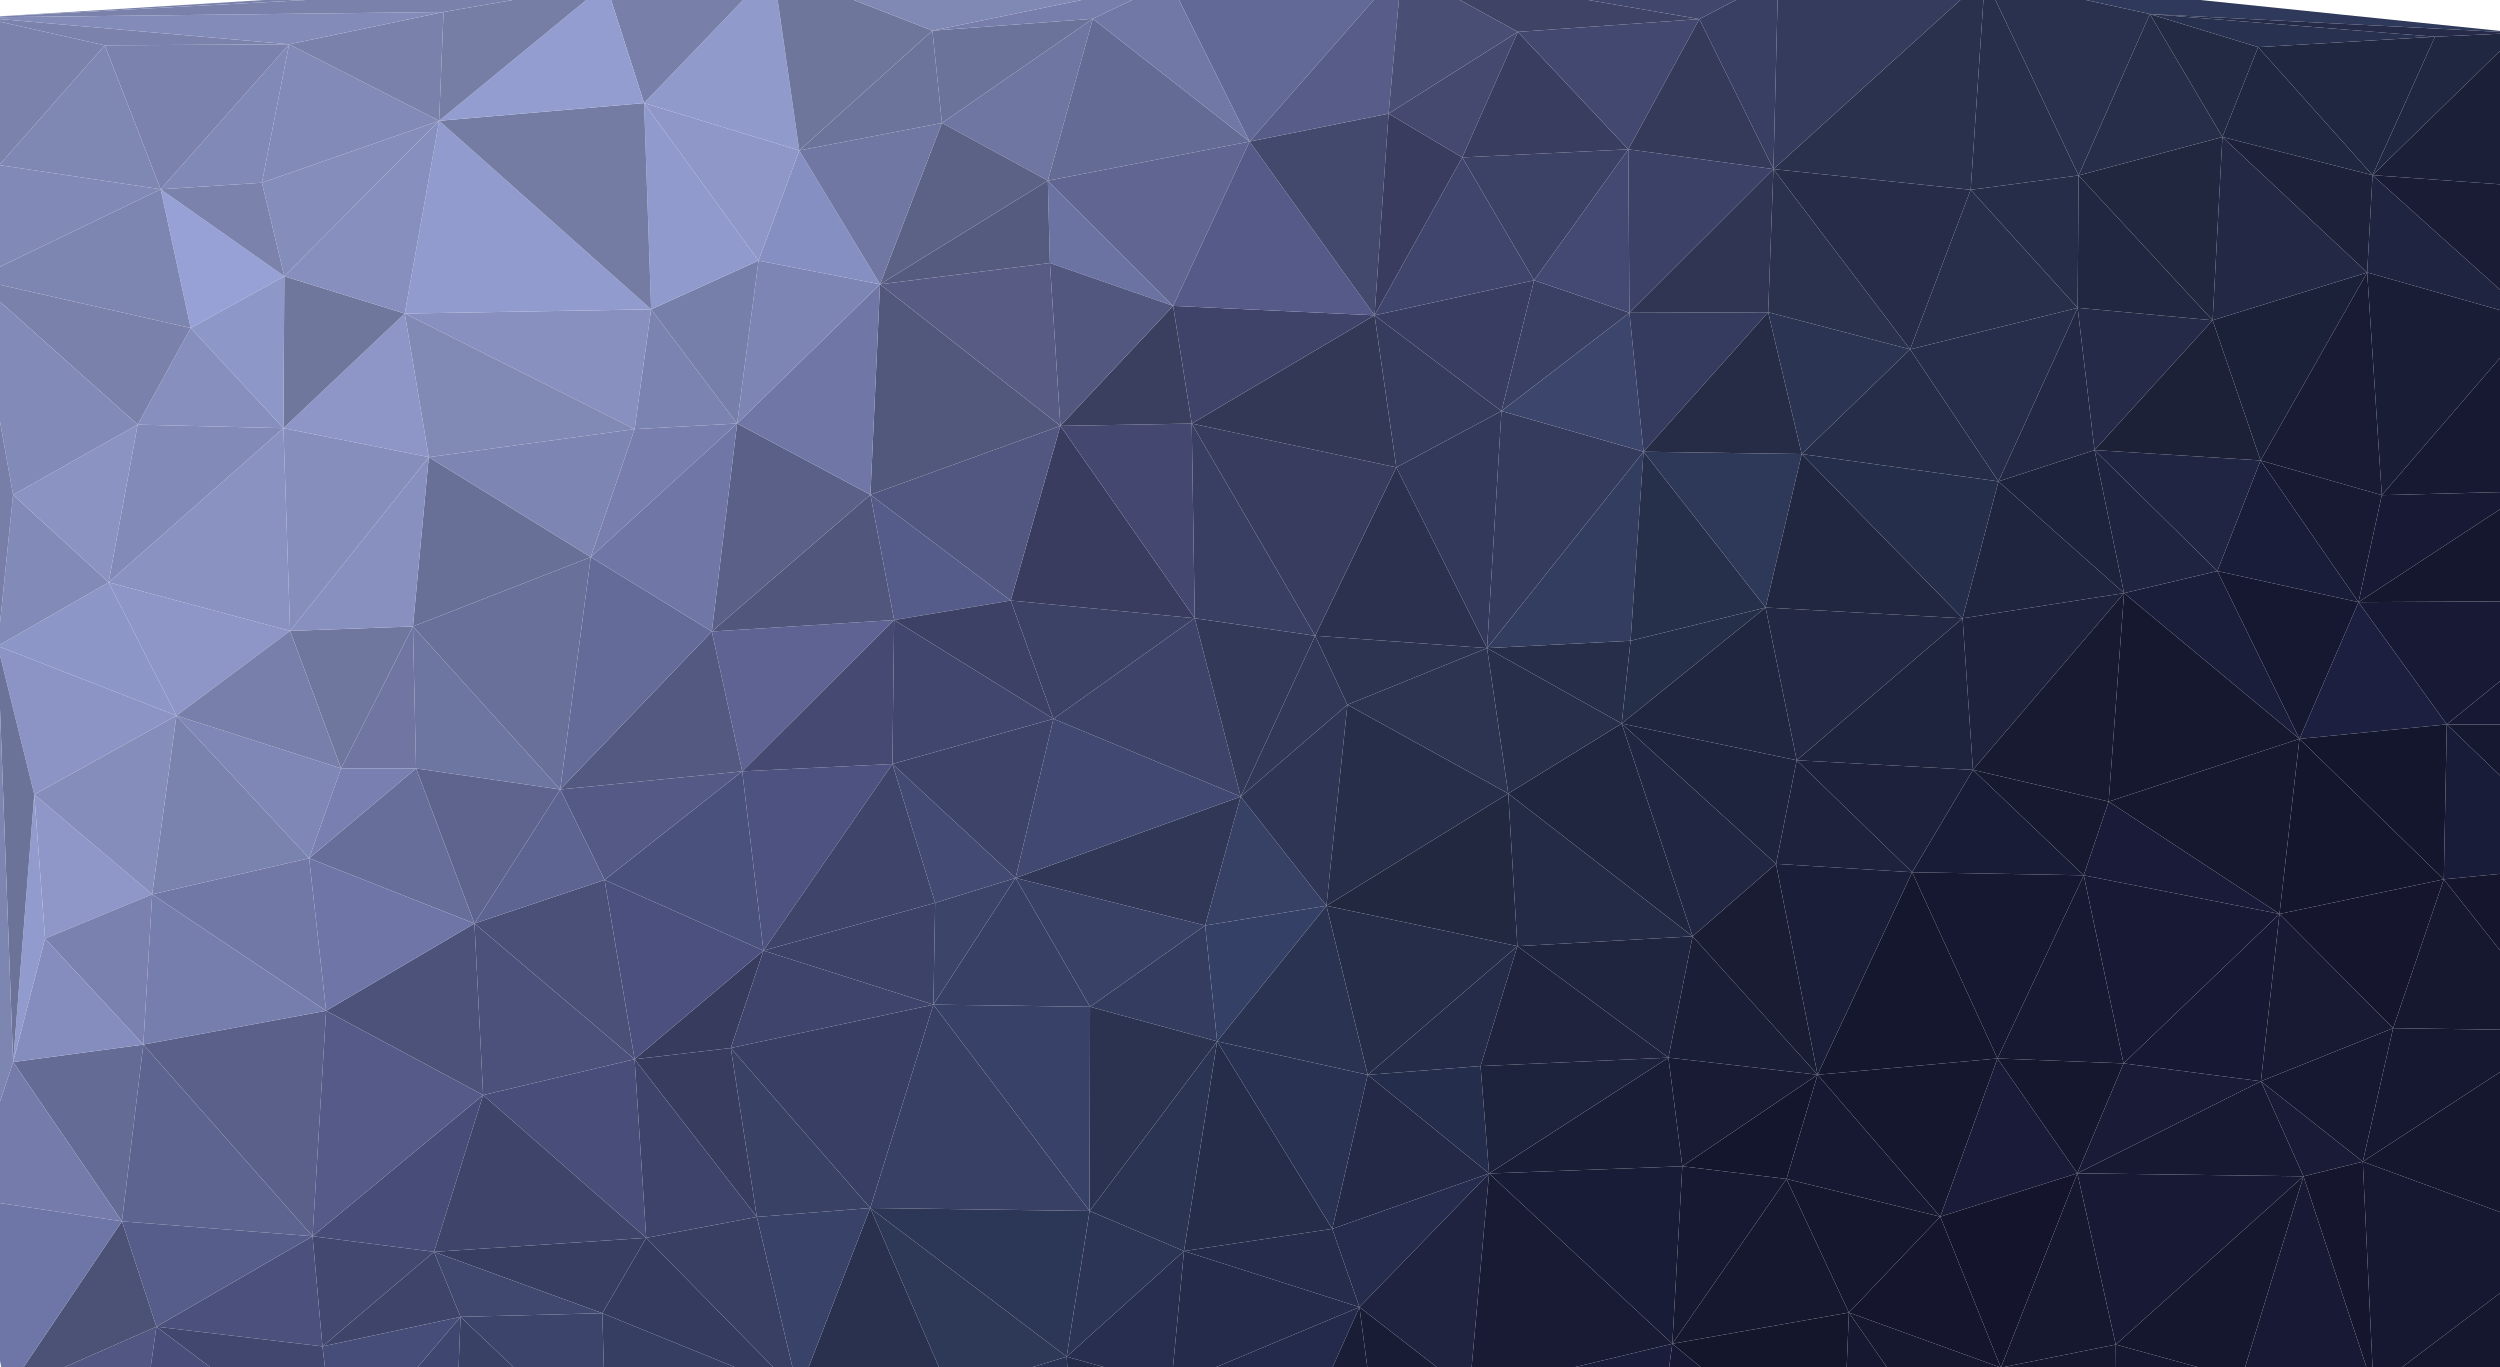 <svg width="2560" height="1400" xmlns="http://www.w3.org/2000/svg"><polygon points="1270.49,815.72 1234.08,947.68 1358.27,927.49" fill="rgb(55, 64, 101)" /><polygon points="1234.08,947.68 1246.34,1066.34 1358.27,927.49" fill="rgb(53, 64, 102)" /><polygon points="1358.27,927.49 1379.76,721.63 1270.49,815.72" fill="rgb(46, 53, 85)" /><polygon points="1039.93,899.06 1116.20,1030.95 1234.08,947.68" fill="rgb(57, 65, 102)" /><polygon points="1234.08,947.68 1116.20,1030.95 1246.34,1066.34" fill="rgb(52, 61, 96)" /><polygon points="1246.34,1066.34 1400.55,1100.62 1358.27,927.49" fill="rgb(43, 51, 82)" /><polygon points="1358.27,927.49 1544.44,812.59 1379.76,721.63" fill="rgb(39, 46, 73)" /><polygon points="1379.76,721.63 1346.69,651.03 1270.49,815.72" fill="rgb(49, 56, 88)" /><polygon points="1270.49,815.72 1039.93,899.06 1234.08,947.68" fill="rgb(49, 55, 87)" /><polygon points="1078.75,736.07 1039.93,899.06 1270.49,815.72" fill="rgb(65, 72, 113)" /><polygon points="1223.42,633.07 1078.75,736.07 1270.49,815.72" fill="rgb(61, 67, 105)" /><polygon points="1346.69,651.03 1223.42,633.07 1270.49,815.72" fill="rgb(50, 57, 89)" /><polygon points="1553.81,968.86 1544.44,812.59 1358.27,927.49" fill="rgb(33, 40, 64)" /><polygon points="1379.76,721.63 1522.74,663.66 1346.69,651.03" fill="rgb(45, 52, 82)" /><polygon points="1400.55,1100.62 1553.81,968.86 1358.27,927.49" fill="rgb(37, 45, 72)" /><polygon points="1400.55,1100.62 1516.09,1091.64 1553.81,968.86" fill="rgb(36, 44, 73)" /><polygon points="1544.44,812.59 1522.74,663.66 1379.76,721.63" fill="rgb(44, 52, 81)" /><polygon points="1346.69,651.03 1220.34,433.73 1223.42,633.07" fill="rgb(57, 63, 99)" /><polygon points="913.83,782.31 957.59,924.50 1039.93,899.06" fill="rgb(67, 74, 115)" /><polygon points="1039.93,899.06 955.78,1028.74 1116.20,1030.95" fill="rgb(56, 64, 101)" /><polygon points="957.59,924.50 955.78,1028.74 1039.93,899.06" fill="rgb(61, 68, 106)" /><polygon points="1212.41,1281.07 1364.22,1258.35 1246.34,1066.34" fill="rgb(38, 45, 74)" /><polygon points="1246.34,1066.34 1364.22,1258.35 1400.55,1100.62" fill="rgb(42, 50, 84)" /><polygon points="1115.76,1240.02 1246.34,1066.34 1116.20,1030.95" fill="rgb(43, 51, 81)" /><polygon points="1400.55,1100.62 1524.82,1201.65 1516.09,1091.64" fill="rgb(37, 45, 76)" /><polygon points="1223.42,633.07 1034.96,614.96 1078.75,736.07" fill="rgb(60, 65, 102)" /><polygon points="1078.75,736.07 913.83,782.31 1039.93,899.06" fill="rgb(62, 67, 106)" /><polygon points="955.78,1028.74 1115.76,1240.02 1116.20,1030.95" fill="rgb(56, 65, 103)" /><polygon points="1364.22,1258.35 1524.82,1201.65 1400.55,1100.62" fill="rgb(35, 41, 71)" /><polygon points="1708.44,1083.03 1733.23,958.79 1553.81,968.86" fill="rgb(31, 36, 63)" /><polygon points="915.60,634.89 913.83,782.31 1078.75,736.07" fill="rgb(65, 70, 110)" /><polygon points="957.59,924.50 781.79,973.42 955.78,1028.74" fill="rgb(60, 66, 104)" /><polygon points="1115.76,1240.02 1212.41,1281.07 1246.34,1066.34" fill="rgb(43, 52, 83)" /><polygon points="1733.23,958.79 1660.59,740.92 1544.44,812.59" fill="rgb(32, 38, 63)" /><polygon points="1544.44,812.59 1660.59,740.92 1522.74,663.66" fill="rgb(39, 47, 75)" /><polygon points="1733.23,958.79 1544.44,812.59 1553.81,968.86" fill="rgb(36, 43, 71)" /><polygon points="1537.50,420.91 1429.85,478.58 1522.74,663.66" fill="rgb(50, 57, 90)" /><polygon points="1522.74,663.66 1429.85,478.58 1346.69,651.03" fill="rgb(43, 49, 78)" /><polygon points="1223.42,633.07 1085.84,436.12 1034.96,614.96" fill="rgb(57, 60, 94)" /><polygon points="1660.59,740.92 1669.72,656.14 1522.74,663.66" fill="rgb(38, 46, 73)" /><polygon points="1708.44,1083.03 1553.81,968.86 1516.09,1091.64" fill="rgb(31, 35, 61)" /><polygon points="1660.59,740.92 1807.95,622.13 1669.72,656.14" fill="rgb(38, 47, 74)" /><polygon points="891.32,506.62 915.60,634.89 1034.96,614.96" fill="rgb(86, 92, 138)" /><polygon points="1034.96,614.96 915.60,634.89 1078.75,736.07" fill="rgb(61, 65, 102)" /><polygon points="1212.41,1281.07 1392.06,1338.46 1364.22,1258.35" fill="rgb(38, 44, 76)" /><polygon points="1364.22,1258.35 1392.06,1338.46 1524.82,1201.65" fill="rgb(37, 44, 77)" /><polygon points="1722.70,1194.29 1708.44,1083.03 1524.82,1201.65" fill="rgb(26, 29, 54)" /><polygon points="1524.82,1201.65 1708.44,1083.03 1516.09,1091.64" fill="rgb(30, 35, 61)" /><polygon points="1429.85,478.58 1220.34,433.73 1346.69,651.03" fill="rgb(56, 61, 96)" /><polygon points="1220.34,433.73 1085.84,436.12 1223.42,633.07" fill="rgb(68, 72, 112)" /><polygon points="760.05,789.84 781.79,973.42 913.83,782.31" fill="rgb(77, 82, 129)" /><polygon points="913.83,782.31 781.79,973.42 957.59,924.50" fill="rgb(62, 68, 106)" /><polygon points="955.78,1028.74 891.14,1237.00 1115.76,1240.02" fill="rgb(56, 64, 102)" /><polygon points="748.32,1073.15 891.14,1237.00 955.78,1028.74" fill="rgb(57, 63, 100)" /><polygon points="1115.76,1240.02 1092.27,1389.22 1212.41,1281.07" fill="rgb(44, 53, 86)" /><polygon points="1212.41,1281.07 1199.29,1419.18 1392.06,1338.46" fill="rgb(37, 43, 75)" /><polygon points="1712.46,1376.00 1722.70,1194.29 1524.82,1201.65" fill="rgb(25, 28, 54)" /><polygon points="1861.18,1100.51 1818.67,884.61 1733.23,958.79" fill="rgb(25, 28, 51)" /><polygon points="1861.18,1100.51 1733.23,958.79 1708.44,1083.03" fill="rgb(26, 30, 55)" /><polygon points="1733.23,958.79 1818.67,884.61 1660.59,740.92" fill="rgb(33, 39, 67)" /><polygon points="1682.98,462.56 1522.74,663.66 1669.72,656.14" fill="rgb(51, 61, 95)" /><polygon points="1682.98,462.56 1537.50,420.91 1522.74,663.66" fill="rgb(52, 59, 93)" /><polygon points="1429.85,478.58 1407.53,322.88 1220.34,433.73" fill="rgb(52, 56, 87)" /><polygon points="1220.34,433.73 1201.29,313.23 1085.84,436.12" fill="rgb(59, 63, 95)" /><polygon points="891.14,1237.00 1092.27,1389.22 1115.76,1240.02" fill="rgb(44, 54, 86)" /><polygon points="1092.27,1389.22 1199.29,1419.18 1212.41,1281.07" fill="rgb(40, 46, 79)" /><polygon points="728.90,646.65 760.05,789.84 915.60,634.89" fill="rgb(94, 99, 147)" /><polygon points="915.60,634.89 760.05,789.84 913.83,782.31" fill="rgb(70, 74, 115)" /><polygon points="1085.84,436.12 891.32,506.62 1034.96,614.96" fill="rgb(81, 87, 129)" /><polygon points="1818.67,884.61 1839.83,778.53 1660.59,740.92" fill="rgb(30, 36, 61)" /><polygon points="649.83,1084.65 748.32,1073.15 781.79,973.42" fill="rgb(55, 59, 94)" /><polygon points="781.79,973.42 748.32,1073.15 955.78,1028.74" fill="rgb(62, 68, 107)" /><polygon points="1424.27,1584.26 1504.62,1425.82 1392.06,1338.46" fill="rgb(25, 28, 53)" /><polygon points="1392.06,1338.46 1504.62,1425.82 1524.82,1201.65" fill="rgb(31, 35, 63)" /><polygon points="1537.50,420.91 1407.53,322.88 1429.85,478.58" fill="rgb(54, 60, 94)" /><polygon points="1807.95,622.13 1682.98,462.56 1669.72,656.14" fill="rgb(39, 48, 75)" /><polygon points="1537.50,420.91 1570.91,287.04 1407.53,322.88" fill="rgb(56, 61, 97)" /><polygon points="1839.83,778.53 1807.95,622.13 1660.59,740.92" fill="rgb(32, 38, 64)" /><polygon points="1407.53,322.88 1201.29,313.23 1220.34,433.73" fill="rgb(63, 67, 105)" /><polygon points="1085.84,436.12 901.16,291.11 891.32,506.62" fill="rgb(82, 87, 124)" /><polygon points="1829.37,1207.23 1861.18,1100.51 1722.70,1194.29" fill="rgb(20, 22, 45)" /><polygon points="1722.70,1194.29 1861.18,1100.51 1708.44,1083.03" fill="rgb(24, 27, 51)" /><polygon points="1818.67,884.61 1958.04,893.18 1839.83,778.53" fill="rgb(30, 34, 61)" /><polygon points="891.32,506.62 728.90,646.65 915.60,634.89" fill="rgb(81, 86, 125)" /><polygon points="619.09,901.03 649.83,1084.65 781.79,973.42" fill="rgb(75, 80, 126)" /><polygon points="891.14,1237.00 972.66,1425.99 1092.27,1389.22" fill="rgb(46, 56, 87)" /><polygon points="1092.27,1389.22 1102.23,1543.93 1199.29,1419.18" fill="rgb(36, 44, 73)" /><polygon points="1199.29,1419.18 1281.93,1584.41 1392.06,1338.46" fill="rgb(36, 42, 75)" /><polygon points="817.76,1426.45 972.66,1425.99 891.14,1237.00" fill="rgb(41, 49, 78)" /><polygon points="748.32,1073.15 775.00,1246.14 891.14,1237.00" fill="rgb(57, 65, 101)" /><polygon points="1712.46,1376.00 1829.37,1207.23 1722.70,1194.29" fill="rgb(23, 25, 51)" /><polygon points="1504.62,1425.82 1712.46,1376.00 1524.82,1201.65" fill="rgb(25, 27, 53)" /><polygon points="1072.97,185.00 1075.11,269.33 1201.29,313.23" fill="rgb(107, 115, 163)" /><polygon points="1201.29,313.23 1075.11,269.33 1085.84,436.12" fill="rgb(82, 87, 127)" /><polygon points="891.32,506.62 754.81,433.66 728.90,646.65" fill="rgb(91, 96, 136)" /><polygon points="1668.54,320.31 1570.91,287.04 1537.50,420.91" fill="rgb(57, 64, 100)" /><polygon points="1279.52,144.96 1072.97,185.00 1201.29,313.23" fill="rgb(96, 101, 146)" /><polygon points="1668.54,320.31 1537.50,420.91 1682.98,462.56" fill="rgb(60, 69, 107)" /><polygon points="619.09,901.03 781.79,973.42 760.05,789.84" fill="rgb(75, 81, 125)" /><polygon points="748.32,1073.15 649.83,1084.65 775.00,1246.14" fill="rgb(56, 61, 96)" /><polygon points="2045.36,1083.89 1958.04,893.18 1861.18,1100.51" fill="rgb(21, 23, 46)" /><polygon points="1861.18,1100.51 1958.04,893.18 1818.67,884.61" fill="rgb(27, 30, 56)" /><polygon points="1839.83,778.53 2009.68,633.14 1807.95,622.13" fill="rgb(35, 40, 68)" /><polygon points="573.66,808.42 619.09,901.03 760.05,789.84" fill="rgb(84, 90, 133)" /><polygon points="968.78,1554.63 1102.23,1543.93 972.66,1425.99" fill="rgb(36, 43, 71)" /><polygon points="972.66,1425.99 1102.23,1543.93 1092.27,1389.22" fill="rgb(43, 51, 85)" /><polygon points="1504.62,1425.82 1686.69,1565.32 1712.46,1376.00" fill="rgb(27, 29, 60)" /><polygon points="1844.96,464.95 1682.98,462.56 1807.95,622.13" fill="rgb(46, 56, 88)" /><polygon points="1810.59,319.74 1668.54,320.31 1682.98,462.56" fill="rgb(52, 59, 94)" /><polygon points="1102.23,1543.93 1281.93,1584.41 1199.29,1419.18" fill="rgb(31, 36, 64)" /><polygon points="2009.68,633.14 1844.96,464.95 1807.95,622.13" fill="rgb(33, 39, 64)" /><polygon points="901.16,291.11 754.81,433.66 891.32,506.62" fill="rgb(112, 119, 166)" /><polygon points="728.90,646.65 573.66,808.42 760.05,789.84" fill="rgb(83, 89, 129)" /><polygon points="1281.93,1584.41 1424.27,1584.26 1392.06,1338.46" fill="rgb(26, 29, 54)" /><polygon points="661.72,1267.55 817.76,1426.45 775.00,1246.14" fill="rgb(56, 63, 99)" /><polygon points="775.00,1246.14 817.76,1426.45 891.14,1237.00" fill="rgb(57, 67, 106)" /><polygon points="1075.11,269.33 901.16,291.11 1085.84,436.12" fill="rgb(88, 92, 132)" /><polygon points="604.94,570.43 573.66,808.42 728.90,646.65" fill="rgb(101, 107, 152)" /><polygon points="619.09,901.03 485.86,945.62 649.83,1084.65" fill="rgb(75, 80, 121)" /><polygon points="649.83,1084.65 661.72,1267.55 775.00,1246.14" fill="rgb(61, 67, 106)" /><polygon points="616.78,1344.73 661.72,1267.55 444.44,1281.86" fill="rgb(56, 62, 97)" /><polygon points="1424.27,1584.26 1555.48,1574.34 1504.62,1425.82" fill="rgb(23, 25, 50)" /><polygon points="817.37,1540.92 968.78,1554.63 972.66,1425.99" fill="rgb(41, 49, 80)" /><polygon points="1102.23,1543.93 968.78,1554.63 1281.93,1584.41" fill="rgb(32, 37, 66)" /><polygon points="2133.76,896.33 2020.32,788.34 1958.04,893.18" fill="rgb(25, 28, 54)" /><polygon points="1958.04,893.18 2020.32,788.34 1839.83,778.53" fill="rgb(29, 33, 59)" /><polygon points="1279.52,144.96 1201.29,313.23 1407.53,322.88" fill="rgb(85, 90, 137)" /><polygon points="1075.11,269.33 1072.97,185.00 901.16,291.11" fill="rgb(85, 91, 127)" /><polygon points="1497.34,161.19 1407.53,322.88 1570.91,287.04" fill="rgb(64, 69, 109)" /><polygon points="1421.92,116.37 1279.52,144.96 1407.53,322.88" fill="rgb(67, 72, 109)" /><polygon points="1886.23,1519.41 1893.27,1344.05 1712.46,1376.00" fill="rgb(20, 22, 44)" /><polygon points="1712.46,1376.00 1893.27,1344.05 1829.37,1207.23" fill="rgb(22, 24, 48)" /><polygon points="1986.83,1245.87 2045.36,1083.89 1861.18,1100.51" fill="rgb(21, 23, 47)" /><polygon points="649.83,439.42 604.94,570.43 754.81,433.66" fill="rgb(120, 127, 174)" /><polygon points="754.81,433.66 604.94,570.43 728.90,646.65" fill="rgb(112, 118, 166)" /><polygon points="1667.38,152.91 1570.91,287.04 1668.54,320.31" fill="rgb(67, 73, 115)" /><polygon points="1667.38,152.91 1497.34,161.19 1570.91,287.04" fill="rgb(60, 65, 102)" /><polygon points="2020.32,788.34 2009.68,633.14 1839.83,778.53" fill="rgb(30, 35, 62)" /><polygon points="1955.92,357.74 1810.59,319.74 1844.96,464.95" fill="rgb(43, 52, 82)" /><polygon points="1844.96,464.95 1810.59,319.74 1682.98,462.56" fill="rgb(38, 44, 70)" /><polygon points="1986.83,1245.87 1861.18,1100.51 1829.37,1207.23" fill="rgb(23, 25, 51)" /><polygon points="2020.32,788.34 2175.04,607.34 2009.68,633.14" fill="rgb(30, 34, 61)" /><polygon points="1555.48,1574.34 1686.69,1565.32 1504.62,1425.82" fill="rgb(24, 26, 54)" /><polygon points="2357.18,1572.87 1686.69,1565.32 1555.48,1574.34" fill="rgb(23, 25, 51)" /><polygon points="1893.27,1344.05 1986.83,1245.87 1829.37,1207.23" fill="rgb(21, 23, 46)" /><polygon points="2048.90,1400.46 1986.83,1245.87 1893.27,1344.05" fill="rgb(21, 22, 46)" /><polygon points="666.76,316.75 649.83,439.42 754.81,433.66" fill="rgb(123, 131, 176)" /><polygon points="776.73,266.87 754.81,433.66 901.16,291.11" fill="rgb(125, 133, 181)" /><polygon points="1554.26,32.64 1421.92,116.37 1497.34,161.19" fill="rgb(69, 73, 112)" /><polygon points="1497.34,161.19 1421.92,116.37 1407.53,322.88" fill="rgb(57, 60, 94)" /><polygon points="1119.08,19.22 964.57,125.92 1072.97,185.00" fill="rgb(111, 118, 162)" /><polygon points="817.76,1426.45 817.37,1540.92 972.66,1425.99" fill="rgb(49, 60, 95)" /><polygon points="968.78,1554.63 463.26,1570.12 1281.93,1584.41" fill="rgb(37, 44, 72)" /><polygon points="620.85,1490.07 817.37,1540.92 817.76,1426.45" fill="rgb(43, 50, 80)" /><polygon points="426.05,786.89 485.86,945.62 573.66,808.42" fill="rgb(95, 100, 143)" /><polygon points="573.66,808.42 485.86,945.62 619.09,901.03" fill="rgb(94, 100, 146)" /><polygon points="818.45,154.08 776.73,266.87 901.16,291.11" fill="rgb(134, 143, 193)" /><polygon points="494.74,1121.35 661.72,1267.55 649.83,1084.65" fill="rgb(72, 78, 121)" /><polygon points="661.72,1267.55 616.78,1344.73 817.76,1426.45" fill="rgb(52, 59, 94)" /><polygon points="485.86,945.62 494.74,1121.35 649.83,1084.65" fill="rgb(76, 81, 124)" /><polygon points="1815.98,173.19 1667.38,152.91 1668.54,320.31" fill="rgb(59, 65, 103)" /><polygon points="1119.08,19.22 1072.97,185.00 1279.52,144.96" fill="rgb(100, 107, 149)" /><polygon points="1072.97,185.00 964.57,125.92 901.16,291.11" fill="rgb(92, 97, 134)" /><polygon points="2174.51,1088.91 2133.76,896.33 2045.36,1083.89" fill="rgb(23, 25, 51)" /><polygon points="2045.36,1083.89 2133.76,896.33 1958.04,893.18" fill="rgb(22, 23, 48)" /><polygon points="422.87,641.47 573.66,808.42 604.94,570.43" fill="rgb(105, 112, 154)" /><polygon points="422.87,641.47 426.05,786.89 573.66,808.42" fill="rgb(109, 117, 161)" /><polygon points="776.73,266.87 666.76,316.75 754.81,433.66" fill="rgb(118, 126, 170)" /><polygon points="659.54,105.56 666.76,316.75 776.73,266.87" fill="rgb(145, 154, 204)" /><polygon points="2046.41,492.97 1955.92,357.74 1844.96,464.95" fill="rgb(37, 45, 72)" /><polygon points="1810.59,319.74 1815.98,173.19 1668.54,320.31" fill="rgb(47, 53, 83)" /><polygon points="2046.41,492.97 1844.96,464.95 2009.68,633.14" fill="rgb(37, 46, 75)" /><polygon points="2175.04,607.34 2046.41,492.97 2009.68,633.14" fill="rgb(31, 36, 63)" /><polygon points="1686.69,1565.32 1886.23,1519.41 1712.46,1376.00" fill="rgb(24, 26, 53)" /><polygon points="1986.83,1245.87 2127.20,1201.43 2045.36,1083.89" fill="rgb(25, 27, 56)" /><polygon points="422.87,641.47 604.94,570.43 439.06,468.11" fill="rgb(105, 112, 151)" /><polygon points="320.06,1265.92 444.44,1281.86 494.74,1121.35" fill="rgb(72, 76, 120)" /><polygon points="2133.76,896.33 2159.29,820.81 2020.32,788.34" fill="rgb(23, 25, 49)" /><polygon points="964.57,125.92 818.45,154.08 901.16,291.11" fill="rgb(112, 119, 162)" /><polygon points="1198.03,-18.57 1279.52,144.96 1435.43,-32.78" fill="rgb(99, 105, 150)" /><polygon points="1198.03,-18.57 1119.08,19.22 1279.52,144.96" fill="rgb(113, 120, 166)" /><polygon points="964.57,125.92 954.78,31.37 818.45,154.08" fill="rgb(109, 116, 155)" /><polygon points="1955.92,357.74 1815.98,173.19 1810.59,319.74" fill="rgb(43, 50, 78)" /><polygon points="1667.38,152.91 1554.26,32.64 1497.34,161.19" fill="rgb(57, 61, 96)" /><polygon points="2048.90,1400.46 2127.20,1201.43 1986.83,1245.87" fill="rgb(20, 21, 44)" /><polygon points="2133.76,896.33 2334.21,935.85 2159.29,820.81" fill="rgb(25, 27, 56)" /><polygon points="471.58,1348.45 620.85,1490.07 616.78,1344.73" fill="rgb(61, 68, 107)" /><polygon points="616.78,1344.73 620.85,1490.07 817.76,1426.45" fill="rgb(54, 62, 98)" /><polygon points="1740.12,19.54 1554.26,32.64 1667.38,152.91" fill="rgb(67, 72, 113)" /><polygon points="439.06,468.11 604.94,570.43 649.83,439.42" fill="rgb(125, 133, 178)" /><polygon points="2127.20,1201.43 2174.51,1088.91 2045.36,1083.89" fill="rgb(21, 23, 47)" /><polygon points="1996.02,1492.11 2048.90,1400.46 1893.27,1344.05" fill="rgb(22, 24, 48)" /><polygon points="2127.20,1201.43 2315.17,1107.22 2174.51,1088.91" fill="rgb(25, 27, 55)" /><polygon points="1435.43,-32.78 1279.52,144.96 1421.92,116.37" fill="rgb(87, 93, 136)" /><polygon points="1119.08,19.22 954.78,31.37 964.57,125.92" fill="rgb(108, 115, 155)" /><polygon points="1198.03,-18.57 954.78,31.37 1119.08,19.22" fill="rgb(119, 126, 171)" /><polygon points="1886.23,1519.41 1996.02,1492.11 1893.27,1344.05" fill="rgb(22, 23, 48)" /><polygon points="494.74,1121.35 444.44,1281.86 661.72,1267.55" fill="rgb(63, 68, 107)" /><polygon points="333.93,1035.04 494.74,1121.35 485.86,945.62" fill="rgb(77, 82, 122)" /><polygon points="2159.29,820.81 2175.04,607.34 2020.32,788.34" fill="rgb(23, 26, 49)" /><polygon points="2046.41,492.97 2127.50,315.22 1955.92,357.74" fill="rgb(38, 46, 75)" /><polygon points="1955.92,357.74 2017.98,194.33 1815.98,173.19" fill="rgb(39, 45, 72)" /><polygon points="2270.57,584.76 2175.04,607.34 2354.64,756.60" fill="rgb(27, 30, 59)" /><polygon points="1740.12,19.54 1435.43,-32.78 1554.26,32.64" fill="rgb(63, 67, 102)" /><polygon points="1554.26,32.64 1435.43,-32.78 1421.92,116.37" fill="rgb(73, 78, 116)" /><polygon points="444.44,1281.86 471.58,1348.45 616.78,1344.73" fill="rgb(65, 72, 112)" /><polygon points="422.87,641.47 349.26,786.81 426.05,786.89" fill="rgb(112, 118, 161)" /><polygon points="426.05,786.89 316.54,878.85 485.86,945.62" fill="rgb(103, 110, 154)" /><polygon points="414.47,321.07 649.83,439.42 666.76,316.75" fill="rgb(136, 144, 191)" /><polygon points="414.47,321.07 439.06,468.11 649.83,439.42" fill="rgb(129, 137, 181)" /><polygon points="422.87,641.47 297.07,646.02 349.26,786.81" fill="rgb(111, 119, 159)" /><polygon points="659.54,105.56 776.73,266.87 818.45,154.08" fill="rgb(142, 151, 200)" /><polygon points="2175.04,607.34 2144.80,460.90 2046.41,492.97" fill="rgb(30, 35, 61)" /><polygon points="316.54,878.85 333.93,1035.04 485.86,945.62" fill="rgb(111, 118, 167)" /><polygon points="444.44,1281.86 330.20,1378.71 471.58,1348.45" fill="rgb(63, 68, 106)" /><polygon points="180.69,732.80 316.54,878.85 349.26,786.81" fill="rgb(126, 135, 182)" /><polygon points="349.26,786.81 316.54,878.85 426.05,786.89" fill="rgb(121, 127, 176)" /><polygon points="1820.80,-22.66 1740.12,19.54 1815.98,173.19" fill="rgb(57, 62, 99)" /><polygon points="1815.98,173.19 1740.12,19.54 1667.38,152.91" fill="rgb(53, 58, 91)" /><polygon points="2048.90,1400.46 2166.52,1376.81 2127.20,1201.43" fill="rgb(22, 24, 48)" /><polygon points="2167.60,1516.25 2166.52,1376.81 2048.90,1400.46" fill="rgb(22, 24, 48)" /><polygon points="791.75,-32.10 659.54,105.56 818.45,154.08" fill="rgb(144, 154, 203)" /><polygon points="2127.50,315.22 2017.98,194.33 1955.92,357.74" fill="rgb(39, 47, 75)" /><polygon points="2144.80,460.90 2127.50,315.22 2046.41,492.97" fill="rgb(35, 41, 69)" /><polygon points="2265.73,327.98 2127.50,315.22 2144.80,460.90" fill="rgb(36, 42, 71)" /><polygon points="439.06,468.11 297.07,646.02 422.87,641.47" fill="rgb(135, 144, 191)" /><polygon points="290.23,438.47 297.07,646.02 439.06,468.11" fill="rgb(134, 142, 188)" /><polygon points="2354.64,756.60 2175.04,607.34 2159.29,820.81" fill="rgb(22, 24, 47)" /><polygon points="2175.04,607.34 2270.57,584.76 2144.80,460.90" fill="rgb(31, 36, 64)" /><polygon points="2334.21,935.85 2133.76,896.33 2174.51,1088.91" fill="rgb(24, 26, 53)" /><polygon points="146.78,1069.64 320.06,1265.92 333.93,1035.04" fill="rgb(90, 96, 138)" /><polygon points="333.93,1035.04 320.06,1265.92 494.74,1121.35" fill="rgb(85, 90, 136)" /><polygon points="471.58,1348.45 463.26,1570.12 620.85,1490.07" fill="rgb(57, 65, 101)" /><polygon points="155.84,915.76 333.93,1035.04 316.54,878.85" fill="rgb(113, 120, 166)" /><polygon points="449.68,123.68 414.47,321.07 666.76,316.75" fill="rgb(146, 155, 205)" /><polygon points="2315.17,1107.22 2334.21,935.85 2174.51,1088.91" fill="rgb(23, 25, 52)" /><polygon points="2358.74,1204.56 2315.17,1107.22 2127.20,1201.43" fill="rgb(23, 25, 50)" /><polygon points="954.78,31.37 791.75,-32.10 818.45,154.08" fill="rgb(111, 118, 156)" /><polygon points="659.54,105.56 449.68,123.68 666.76,316.75" fill="rgb(117, 124, 164)" /><polygon points="1198.03,-18.57 791.75,-32.10 954.78,31.37" fill="rgb(128, 136, 180)" /><polygon points="1435.43,-32.78 791.75,-32.10 1198.03,-18.57" fill="rgb(102, 108, 147)" /><polygon points="2032.57,-22.71 1820.80,-22.66 1815.98,173.19" fill="rgb(53, 59, 93)" /><polygon points="1740.12,19.54 1820.80,-22.66 1435.43,-32.78" fill="rgb(65, 70, 109)" /><polygon points="344.54,1497.51 463.26,1570.12 471.58,1348.45" fill="rgb(63, 70, 111)" /><polygon points="620.85,1490.07 463.26,1570.12 817.37,1540.92" fill="rgb(49, 57, 91)" /><polygon points="817.37,1540.92 463.26,1570.12 968.78,1554.63" fill="rgb(41, 49, 78)" /><polygon points="2415.12,616.59 2354.64,756.60 2505.52,741.76" fill="rgb(29, 31, 64)" /><polygon points="2334.21,935.85 2354.64,756.60 2159.29,820.81" fill="rgb(22, 24, 48)" /><polygon points="320.06,1265.92 330.20,1378.71 444.44,1281.86" fill="rgb(67, 72, 113)" /><polygon points="1886.23,1519.41 2167.60,1516.25 1996.02,1492.11" fill="rgb(25, 27, 55)" /><polygon points="1996.02,1492.11 2167.60,1516.25 2048.90,1400.46" fill="rgb(25, 27, 56)" /><polygon points="2166.52,1376.81 2358.74,1204.56 2127.20,1201.43" fill="rgb(24, 26, 53)" /><polygon points="2357.18,1572.87 2167.60,1516.25 1886.23,1519.41" fill="rgb(23, 25, 50)" /><polygon points="414.47,321.07 290.23,438.47 439.06,468.11" fill="rgb(141, 150, 198)" /><polygon points="2127.50,315.22 2128.46,179.65 2017.98,194.33" fill="rgb(37, 45, 72)" /><polygon points="2017.98,194.33 2032.57,-22.71 1815.98,173.19" fill="rgb(42, 49, 77)" /><polygon points="2265.73,327.98 2128.46,179.65 2127.50,315.22" fill="rgb(33, 39, 64)" /><polygon points="2314.82,471.49 2144.80,460.90 2270.57,584.76" fill="rgb(32, 37, 67)" /><polygon points="2415.12,616.59 2314.82,471.49 2270.57,584.76" fill="rgb(26, 29, 57)" /><polygon points="2295.20,1412.22 2358.74,1204.56 2166.52,1376.81" fill="rgb(21, 23, 46)" /><polygon points="2315.17,1107.22 2450.54,1052.86 2334.21,935.85" fill="rgb(24, 26, 52)" /><polygon points="111.24,596.32 180.69,732.80 297.07,646.02" fill="rgb(141, 150, 198)" /><polygon points="297.07,646.02 180.69,732.80 349.26,786.81" fill="rgb(120, 127, 170)" /><polygon points="320.06,1265.92 160.13,1358.51 330.20,1378.71" fill="rgb(76, 80, 124)" /><polygon points="160.13,1358.51 344.54,1497.51 330.20,1378.71" fill="rgb(66, 71, 111)" /><polygon points="330.20,1378.71 344.54,1497.51 471.58,1348.45" fill="rgb(71, 77, 121)" /><polygon points="791.75,-32.10 620.50,-16.50 659.54,105.56" fill="rgb(120, 128, 169)" /><polygon points="414.47,321.07 291.13,282.95 290.23,438.47" fill="rgb(112, 119, 157)" /><polygon points="2314.82,471.49 2265.73,327.98 2144.80,460.90" fill="rgb(28, 33, 56)" /><polygon points="2167.60,1516.25 2295.20,1412.22 2166.52,1376.81" fill="rgb(22, 24, 49)" /><polygon points="180.69,732.80 155.84,915.76 316.54,878.85" fill="rgb(122, 130, 174)" /><polygon points="620.50,-16.50 449.68,123.68 659.54,105.56" fill="rgb(147, 157, 207)" /><polygon points="155.84,915.76 146.78,1069.64 333.93,1035.04" fill="rgb(118, 126, 174)" /><polygon points="2354.64,756.60 2415.12,616.59 2270.57,584.76" fill="rgb(22, 24, 50)" /><polygon points="2314.82,471.49 2423.98,278.99 2265.73,327.98" fill="rgb(28, 33, 58)" /><polygon points="2502.45,900.40 2354.64,756.60 2334.21,935.85" fill="rgb(20, 22, 45)" /><polygon points="449.68,123.68 291.13,282.95 414.47,321.07" fill="rgb(134, 143, 189)" /><polygon points="290.23,438.47 111.24,596.32 297.07,646.02" fill="rgb(138, 146, 194)" /><polygon points="2430.51,1422.05 2419.50,1189.54 2358.74,1204.56" fill="rgb(21, 22, 46)" /><polygon points="2358.74,1204.56 2419.50,1189.54 2315.17,1107.22" fill="rgb(25, 27, 55)" /><polygon points="2419.50,1189.54 2450.54,1052.86 2315.17,1107.22" fill="rgb(22, 24, 49)" /><polygon points="2201.46,14.38 2032.57,-22.71 2128.46,179.65" fill="rgb(42, 49, 78)" /><polygon points="2128.46,179.65 2032.57,-22.71 2017.98,194.33" fill="rgb(40, 47, 74)" /><polygon points="1820.80,-22.66 2032.57,-22.71 1435.43,-32.78" fill="rgb(66, 70, 111)" /><polygon points="620.50,-16.50 454.20,12.26 449.68,123.68" fill="rgb(118, 126, 166)" /><polygon points="449.68,123.68 268.19,187.13 291.13,282.95" fill="rgb(133, 142, 187)" /><polygon points="2415.12,616.59 2438.98,507.04 2314.82,471.49" fill="rgb(24, 26, 52)" /><polygon points="2265.73,327.98 2275.74,140.27 2128.46,179.65" fill="rgb(32, 39, 63)" /><polygon points="2587.92,503.19 2438.98,507.04 2415.12,616.59" fill="rgb(24, 26, 53)" /><polygon points="2625.04,1055.32 2502.45,900.40 2450.54,1052.86" fill="rgb(22, 24, 48)" /><polygon points="2450.54,1052.86 2502.45,900.40 2334.21,935.85" fill="rgb(21, 22, 46)" /><polygon points="140.97,434.83 111.24,596.32 290.23,438.47" fill="rgb(130, 139, 184)" /><polygon points="35.11,813.57 46.17,961.11 155.84,915.76" fill="rgb(143, 151, 201)" /><polygon points="155.84,915.76 46.17,961.11 146.78,1069.64" fill="rgb(122, 129, 175)" /><polygon points="13.44,1087.52 124.86,1250.66 146.78,1069.64" fill="rgb(100, 108, 149)" /><polygon points="146.78,1069.64 124.86,1250.66 320.06,1265.92" fill="rgb(94, 100, 144)" /><polygon points="124.86,1250.66 160.13,1358.51 320.06,1265.92" fill="rgb(87, 93, 138)" /><polygon points="2502.45,900.40 2505.52,741.76 2354.64,756.60" fill="rgb(20, 22, 45)" /><polygon points="164.51,193.80 195.25,335.88 291.13,282.95" fill="rgb(152, 161, 214)" /><polygon points="291.13,282.95 195.25,335.88 290.23,438.47" fill="rgb(142, 152, 200)" /><polygon points="195.25,335.88 140.97,434.83 290.23,438.47" fill="rgb(134, 143, 189)" /><polygon points="296.02,45.35 268.19,187.13 449.68,123.68" fill="rgb(130, 138, 183)" /><polygon points="195.25,335.88 -26.06,285.73 140.97,434.83" fill="rgb(122, 130, 171)" /><polygon points="2423.98,278.99 2275.74,140.27 2265.73,327.98" fill="rgb(35, 41, 69)" /><polygon points="35.11,813.57 155.84,915.76 180.69,732.80" fill="rgb(133, 141, 187)" /><polygon points="-2.37,661.52 180.69,732.80 111.24,596.32" fill="rgb(141, 151, 199)" /><polygon points="-2.37,661.52 35.11,813.57 180.69,732.80" fill="rgb(139, 148, 196)" /><polygon points="2295.20,1412.22 2430.51,1422.05 2358.74,1204.56" fill="rgb(24, 26, 53)" /><polygon points="2419.50,1189.54 2625.04,1055.32 2450.54,1052.86" fill="rgb(22, 23, 48)" /><polygon points="2357.18,1572.87 2430.51,1422.05 2295.20,1412.22" fill="rgb(21, 23, 46)" /><polygon points="2275.74,140.27 2201.46,14.38 2128.46,179.65" fill="rgb(38, 46, 73)" /><polygon points="2167.60,1516.25 2357.18,1572.87 2295.20,1412.22" fill="rgb(24, 26, 52)" /><polygon points="1686.69,1565.32 2357.18,1572.87 1886.23,1519.41" fill="rgb(26, 28, 57)" /><polygon points="1424.27,1584.26 2357.18,1572.87 1555.48,1574.34" fill="rgb(24, 26, 54)" /><polygon points="2593.94,327.19 2423.98,278.99 2438.98,507.04" fill="rgb(26, 29, 54)" /><polygon points="2438.98,507.04 2423.98,278.99 2314.82,471.49" fill="rgb(24, 27, 51)" /><polygon points="2275.74,140.27 2312.32,48.23 2201.46,14.38" fill="rgb(35, 42, 67)" /><polygon points="35.11,813.57 13.44,1087.52 46.17,961.11" fill="rgb(146, 155, 205)" /><polygon points="46.17,961.11 13.44,1087.52 146.78,1069.64" fill="rgb(133, 141, 191)" /><polygon points="6.48,1426.22 136.81,1524.76 160.13,1358.51" fill="rgb(82, 86, 131)" /><polygon points="268.19,187.13 164.51,193.80 291.13,282.95" fill="rgb(123, 131, 173)" /><polygon points="454.20,12.26 296.02,45.35 449.68,123.68" fill="rgb(122, 130, 172)" /><polygon points="13.38,506.72 -2.37,661.52 111.24,596.32" fill="rgb(130, 138, 183)" /><polygon points="35.11,813.57 -2.37,661.52 13.44,1087.52" fill="rgb(108, 115, 152)" /><polygon points="13.38,506.72 111.24,596.32 140.97,434.83" fill="rgb(138, 147, 194)" /><polygon points="6.48,1426.22 160.13,1358.51 124.86,1250.66" fill="rgb(76, 81, 118)" /><polygon points="160.13,1358.51 136.81,1524.76 344.54,1497.51" fill="rgb(72, 77, 121)" /><polygon points="344.54,1497.51 136.81,1524.76 463.26,1570.12" fill="rgb(54, 59, 93)" /><polygon points="296.02,45.35 164.51,193.80 268.19,187.13" fill="rgb(129, 137, 182)" /><polygon points="2429.49,179.38 2312.32,48.23 2275.74,140.27" fill="rgb(32, 39, 64)" /><polygon points="-26.06,285.73 13.38,506.72 140.97,434.83" fill="rgb(130, 139, 184)" /><polygon points="2593.94,327.19 2429.49,179.38 2423.98,278.99" fill="rgb(31, 36, 64)" /><polygon points="2423.98,278.99 2429.49,179.38 2275.74,140.27" fill="rgb(29, 34, 58)" /><polygon points="2502.45,900.40 2655.13,885.55 2505.52,741.76" fill="rgb(25, 28, 56)" /><polygon points="2661.29,615.30 2587.92,503.19 2415.12,616.59" fill="rgb(21, 23, 47)" /><polygon points="2633.89,1268.32 2625.04,1055.32 2419.50,1189.54" fill="rgb(21, 23, 47)" /><polygon points="2633.89,1268.32 2419.50,1189.54 2430.51,1422.05" fill="rgb(22, 23, 48)" /><polygon points="2661.29,615.30 2415.12,616.59 2505.52,741.76" fill="rgb(24, 26, 53)" /><polygon points="-2.37,661.52 -32.93,1227.04 13.44,1087.52" fill="rgb(125, 133, 177)" /><polygon points="13.44,1087.52 -32.93,1227.04 124.86,1250.66" fill="rgb(117, 124, 172)" /><polygon points="2625.04,1055.32 2655.13,885.55 2502.45,900.40" fill="rgb(21, 22, 46)" /><polygon points="2357.18,1572.87 2496.29,1559.94 2430.51,1422.05" fill="rgb(23, 25, 51)" /><polygon points="2655.13,885.55 2660.81,741.74 2505.52,741.76" fill="rgb(22, 24, 49)" /><polygon points="-32.93,1227.04 6.48,1426.22 124.86,1250.66" fill="rgb(110, 117, 167)" /><polygon points="2650.16,1411.75 2633.89,1268.32 2430.51,1422.05" fill="rgb(21, 23, 47)" /><polygon points="2625.04,1055.32 2633.89,1268.32 2655.13,885.55" fill="rgb(29, 32, 65)" /><polygon points="2660.81,741.74 2661.29,615.30 2505.52,741.76" fill="rgb(23, 25, 52)" /><polygon points="2587.92,503.19 2593.94,327.19 2438.98,507.04" fill="rgb(23, 25, 50)" /><polygon points="2661.29,615.30 2593.94,327.19 2587.92,503.19" fill="rgb(23, 25, 51)" /><polygon points="2429.49,179.38 2493.39,37.60 2312.32,48.23" fill="rgb(32, 39, 64)" /><polygon points="2496.29,1559.94 2571.89,1507.59 2430.51,1422.05" fill="rgb(24, 26, 53)" /><polygon points="6.48,1426.22 42.91,1582.08 136.81,1524.76" fill="rgb(86, 91, 138)" /><polygon points="136.81,1524.76 42.91,1582.08 463.26,1570.12" fill="rgb(61, 66, 105)" /><polygon points="463.26,1570.12 42.91,1582.08 1281.93,1584.41" fill="rgb(45, 52, 83)" /><polygon points="-0.76,169.04 -26.06,285.73 164.51,193.80" fill="rgb(129, 138, 182)" /><polygon points="164.51,193.80 -26.06,285.73 195.25,335.88" fill="rgb(125, 133, 177)" /><polygon points="13.38,506.72 -26.06,285.73 -2.37,661.52" fill="rgb(119, 126, 167)" /><polygon points="-2.37,661.52 -26.06,285.73 -32.93,1227.04" fill="rgb(118, 125, 166)" /><polygon points="-19.58,17.83 107.30,46.43 296.02,45.35" fill="rgb(123, 131, 173)" /><polygon points="296.02,45.35 107.30,46.43 164.51,193.80" fill="rgb(123, 130, 173)" /><polygon points="-19.58,17.83 296.02,45.35 454.20,12.26" fill="rgb(131, 139, 184)" /><polygon points="2571.89,1507.59 2650.16,1411.75 2430.51,1422.05" fill="rgb(20, 22, 44)" /><polygon points="2633.89,1268.32 2650.16,1411.75 2655.13,885.55" fill="rgb(29, 32, 64)" /><polygon points="2655.13,885.55 2650.16,1411.75 2660.81,741.74" fill="rgb(28, 30, 61)" /><polygon points="2579.00,33.62 2493.39,37.60 2429.49,179.38" fill="rgb(32, 39, 65)" /><polygon points="2312.32,48.23 2493.39,37.60 2201.46,14.38" fill="rgb(41, 49, 80)" /><polygon points="2201.46,14.38 2579.00,33.62 2032.57,-22.71" fill="rgb(47, 57, 91)" /><polygon points="107.30,46.43 -0.76,169.04 164.51,193.80" fill="rgb(127, 136, 179)" /><polygon points="2661.29,615.30 2649.22,195.17 2593.94,327.19" fill="rgb(22, 24, 49)" /><polygon points="2593.94,327.19 2649.22,195.17 2429.49,179.38" fill="rgb(25, 28, 52)" /><polygon points="2649.22,195.17 2579.00,33.62 2429.49,179.38" fill="rgb(27, 32, 56)" /><polygon points="2493.39,37.60 2579.00,33.62 2201.46,14.38" fill="rgb(37, 43, 72)" /><polygon points="620.50,-16.50 -19.58,17.83 454.20,12.26" fill="rgb(122, 130, 172)" /><polygon points="107.30,46.43 -19.58,17.83 -0.76,169.04" fill="rgb(123, 131, 173)" /><polygon points="-0.76,169.04 -19.58,17.83 -26.06,285.73" fill="rgb(113, 120, 159)" /><polygon points="791.75,-32.10 -19.58,17.83 620.50,-16.50" fill="rgb(121, 129, 171)" /></svg>